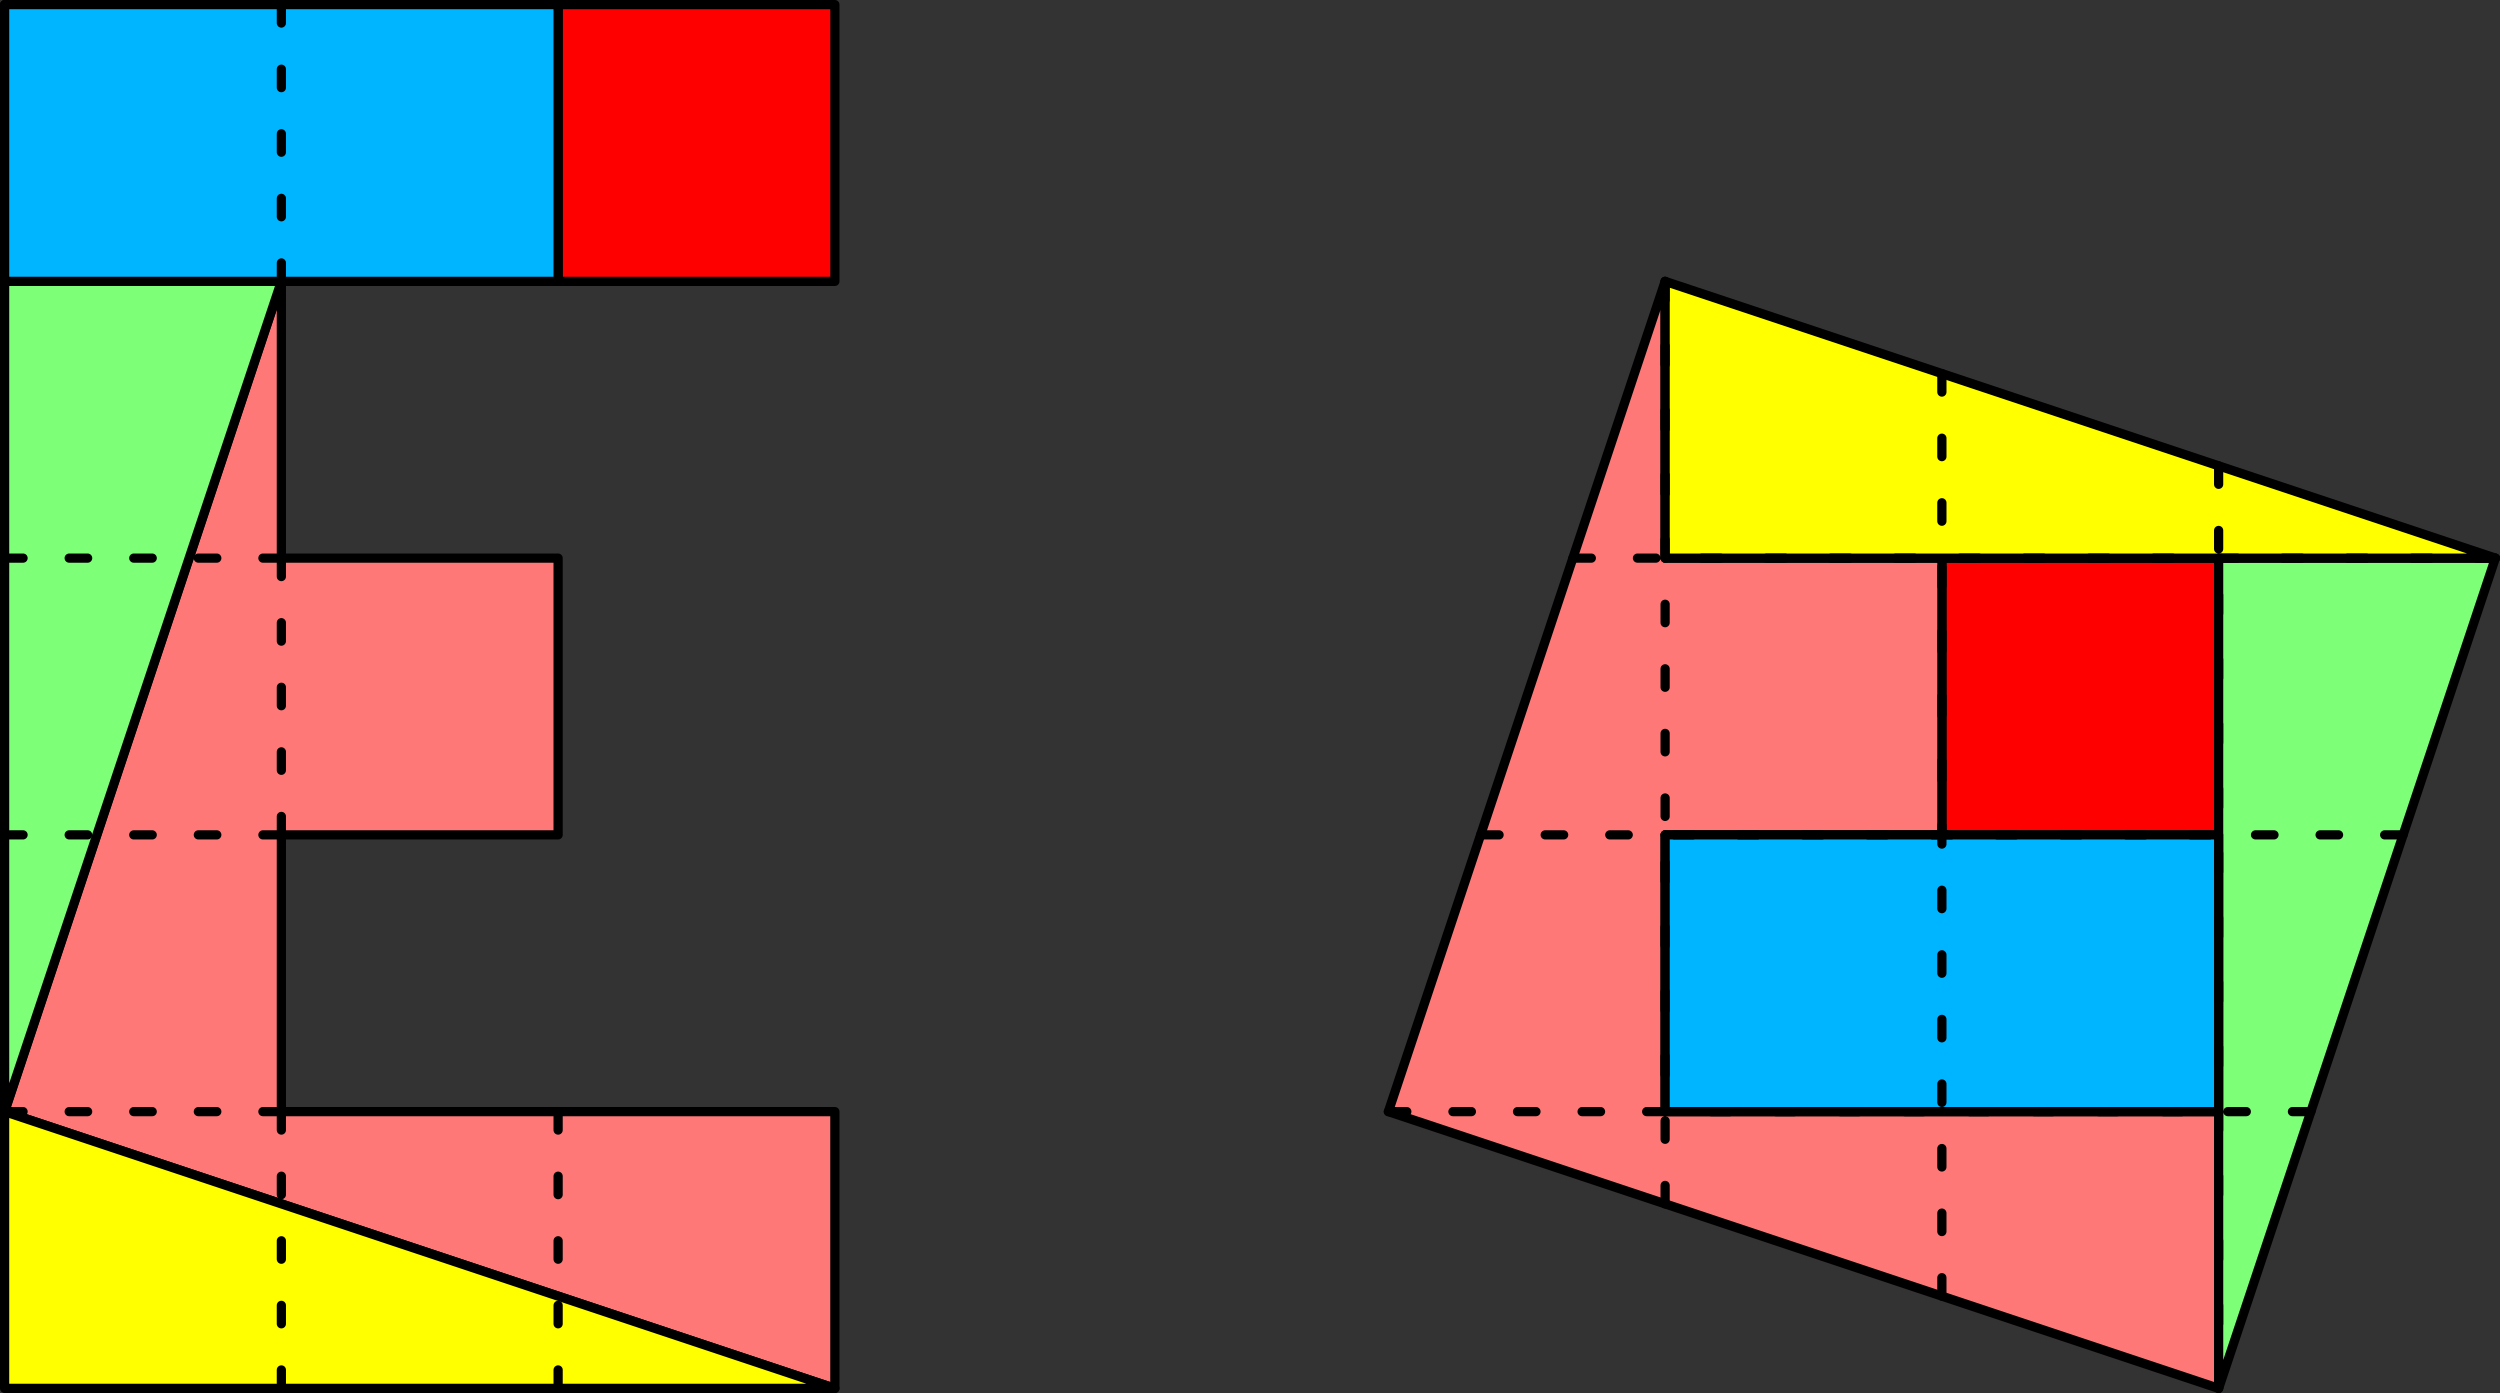 <svg xmlns="http://www.w3.org/2000/svg" viewBox="0 0 260.16 144.96"><rect x="0" y="0" width="260.16" height="144.96" fill="#333333" stroke="none"/><defs><style>.cls-1{fill:red;}.cls-2,.cls-7{fill:none;stroke:#000;stroke-linecap:round;stroke-linejoin:round;stroke-width:0.96px;}.cls-3{fill:#ff7878;}.cls-3,.cls-4,.cls-5,.cls-6{fill-rule:evenodd;}.cls-4{fill:#7dff78;}.cls-5{fill:#00b5ff;}.cls-6{fill:#ff0;}.cls-7{stroke-dasharray:1.92 4.8;}</style></defs><title>Element 7</title><g id="Ebene_2" data-name="Ebene 2"><g id="Ebene_1-2" data-name="Ebene 1"><rect class="cls-1" x="202.08" y="58.08" width="28.8" height="28.8"/><rect class="cls-2" x="202.08" y="58.08" width="28.8" height="28.8"/><polyline class="cls-3" points="230.88 144.48 230.88 115.68 173.28 115.68 173.28 86.88 202.08 86.88 202.08 58.08 173.28 58.08 173.28 29.28 144.48 115.68"/><polygon class="cls-2" points="230.88 144.48 230.88 115.68 173.28 115.68 173.28 86.88 202.08 86.88 202.08 58.08 173.28 58.08 173.28 29.28 144.48 115.68 230.88 144.48"/><polyline class="cls-4" points="230.88 144.48 259.68 58.08 230.88 58.08"/><polygon class="cls-2" points="230.88 144.48 259.68 58.08 230.88 58.08 230.88 144.48"/><polyline class="cls-5" points="173.28 115.68 230.88 115.68 230.88 86.88 173.28 86.88"/><polyline class="cls-2" points="173.28 115.68 230.88 115.68 230.88 86.88 173.28 86.88"/><polyline class="cls-6" points="259.68 58.08 173.28 29.28 173.28 58.08"/><path class="cls-2" d="M173.28,86.88v28.8m86.4-57.6-86.4-28.8v28.8Z"/><rect class="cls-1" x="58.08" y="0.48" width="28.8" height="28.8"/><rect class="cls-2" x="58.08" y="0.48" width="28.8" height="28.8"/><polyline class="cls-3" points="86.88 144.48 86.88 115.68 29.28 115.68 29.28 86.88 58.08 86.88 58.08 58.08 29.28 58.08 29.28 29.28 0.48 115.68"/><polygon class="cls-2" points="86.88 144.48 86.88 115.68 29.28 115.68 29.28 86.88 58.08 86.88 58.08 58.08 29.28 58.08 29.28 29.28 0.48 115.68 86.88 144.48"/><polyline class="cls-4" points="0.48 115.68 29.28 29.28 0.48 29.28"/><polygon class="cls-2" points="0.48 115.68 29.28 29.28 0.48 29.28 0.48 115.68"/><path class="cls-7" d="M163.68,58.08h96m-105.6,28.8h96m-105.6,28.8h96m-9.6-67.2v96m-28.8-105.6v96m-28.8-105.6v96"/><polyline class="cls-5" points="0.48 29.28 58.08 29.28 58.08 0.48 0.48 0.48"/><polyline class="cls-2" points="0.48 29.28 58.08 29.28 58.08 0.48 0.48 0.48"/><polyline class="cls-6" points="86.88 144.48 0.48 115.68 0.48 144.48"/><path class="cls-2" d="M.48.48v28.8m86.4,115.2L.48,115.68v28.8Z"/><path class="cls-7" d="M.48,115.68h28.8M.48,86.88h28.8M.48,58.08h28.8m0,0v28.8m0,28.8v28.8m28.8-28.8v28.8M29.28.48v28.8"/></g></g></svg>
